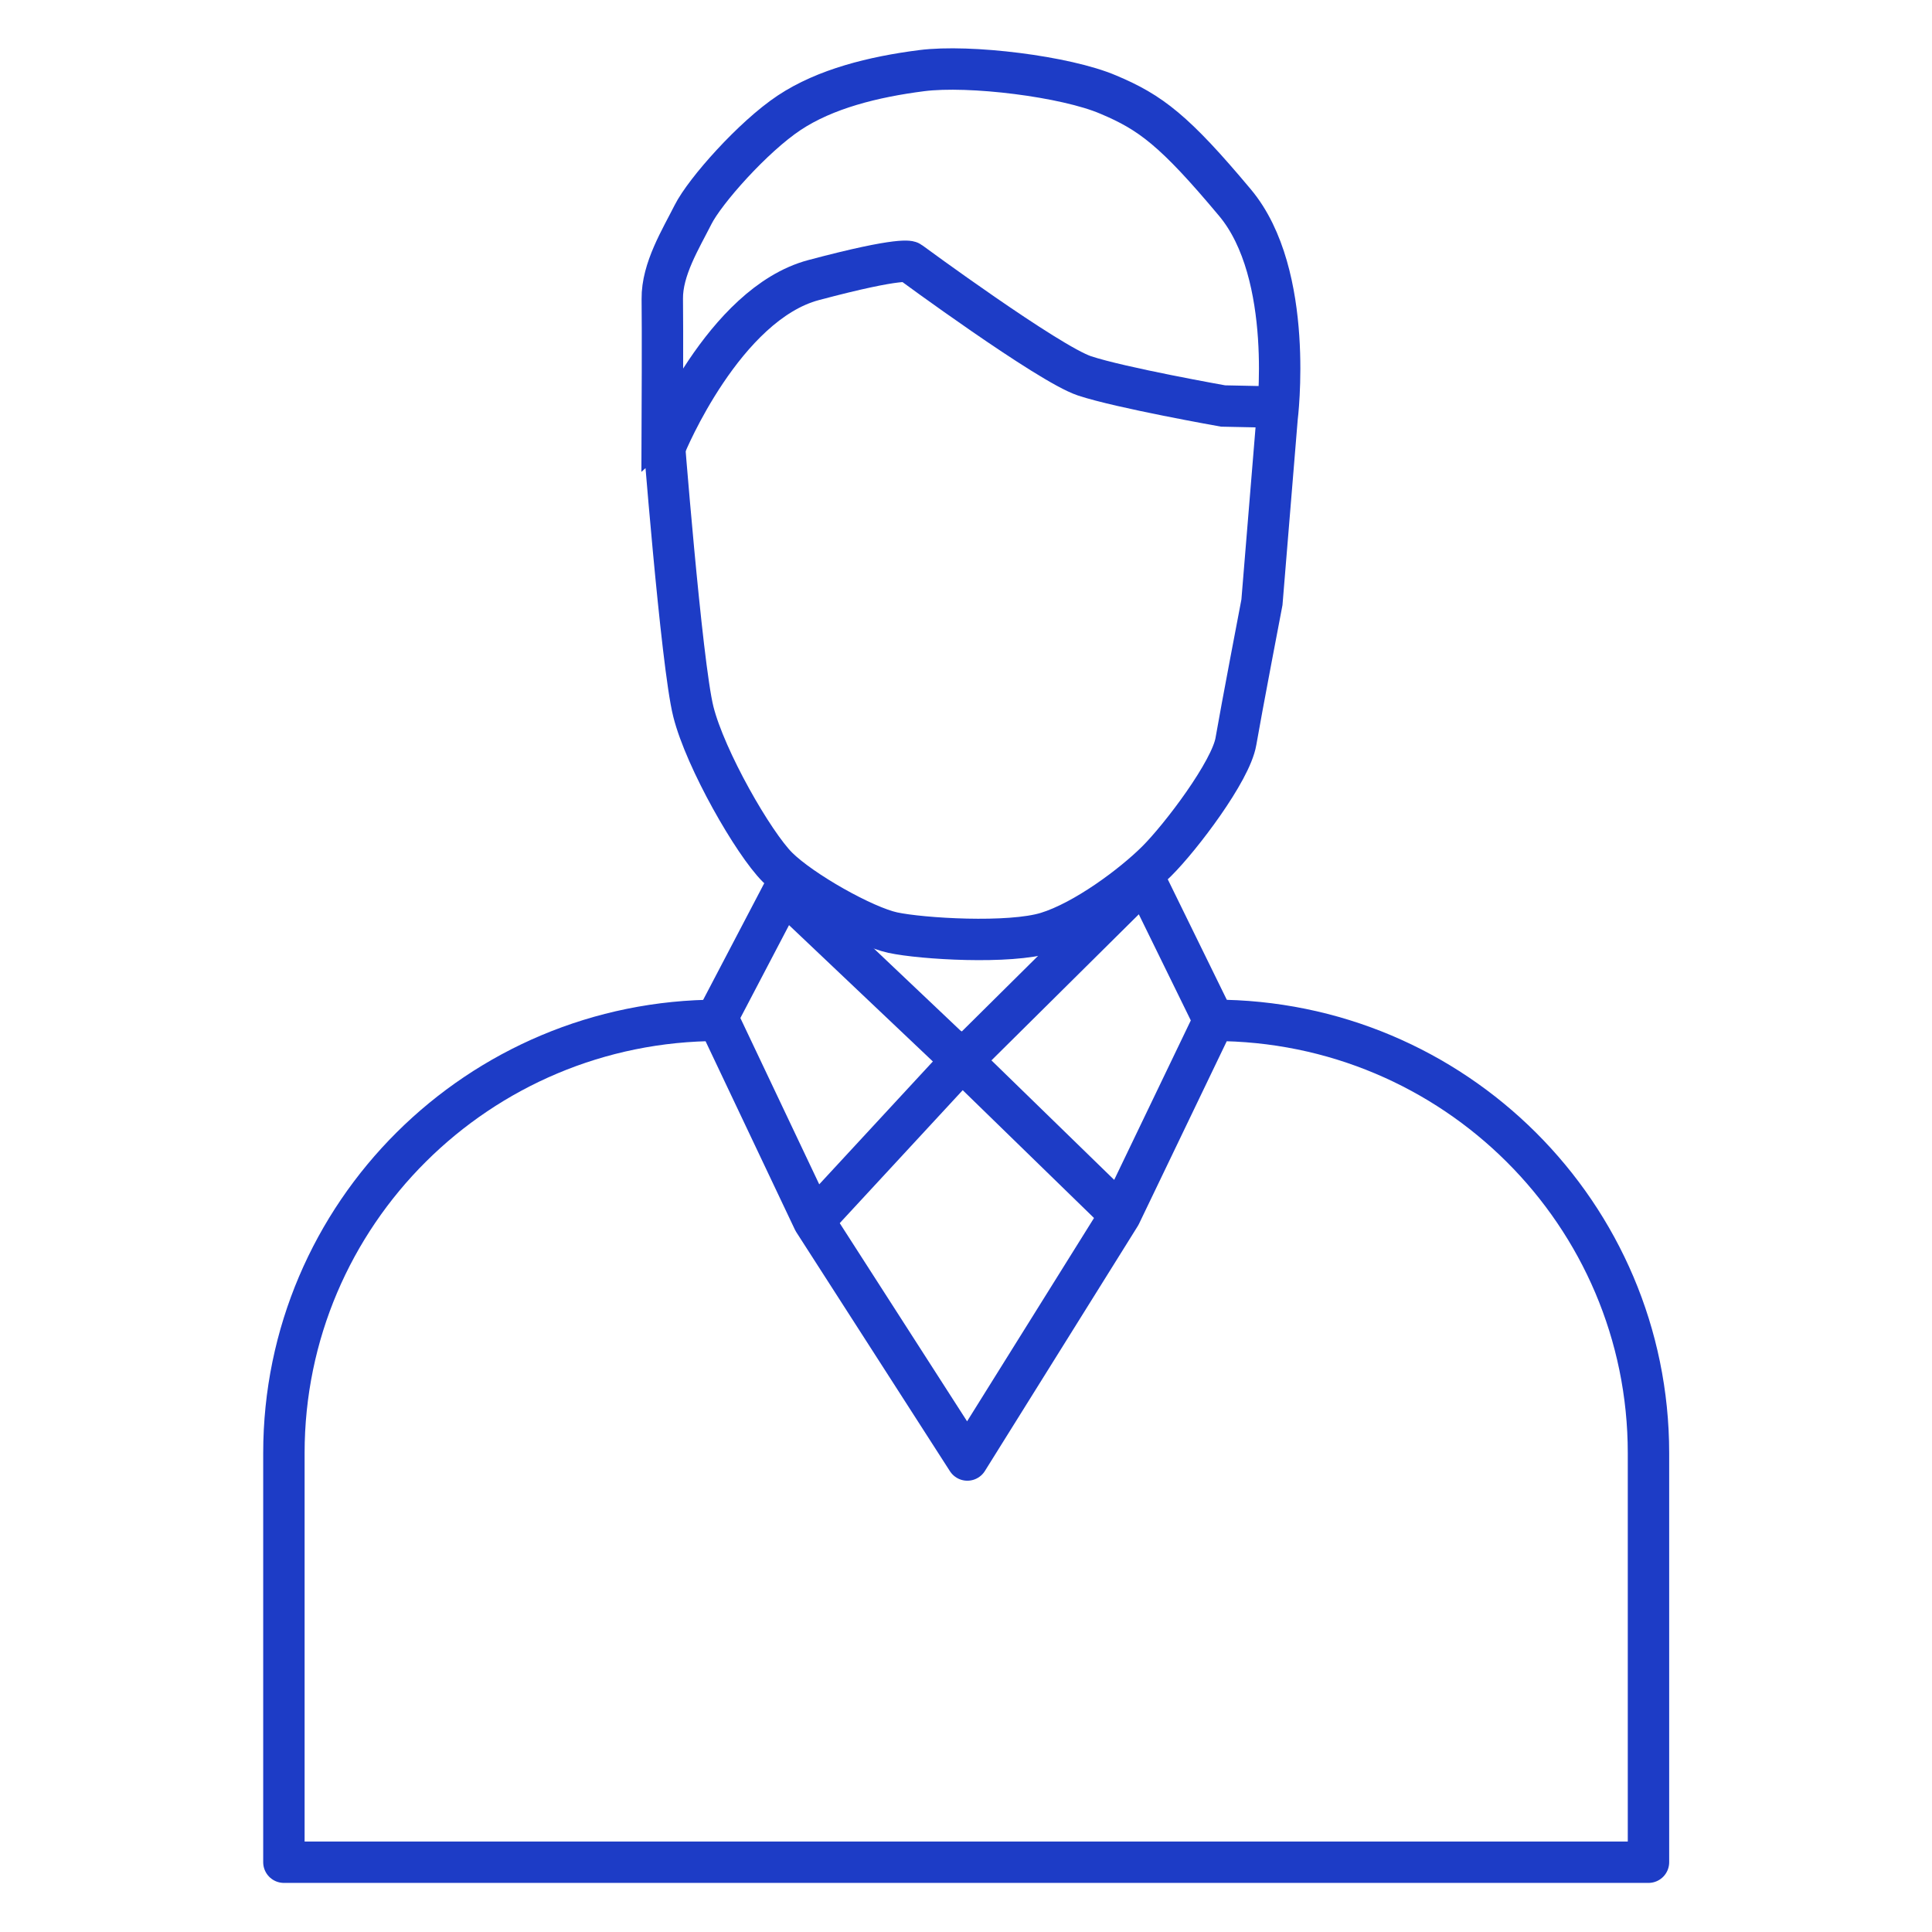 <svg width="56" height="56" viewBox="0 0 56 56" fill="none" xmlns="http://www.w3.org/2000/svg">
<path d="M35.183 29.575C42.146 29.575 47.782 35.197 47.782 42.118V53.977H8.229V42.118C8.229 35.186 13.876 29.575 20.828 29.575L23.584 35.387L28.039 42.319L32.471 35.219L35.183 29.575Z" stroke="#1D3CC6" stroke-width="1.2" stroke-linecap="round" stroke-linejoin="round"/>
<path d="M20.795 29.485L22.707 25.834L27.882 30.739L33.18 25.487L35.183 29.575" stroke="#1D3CC6" stroke-width="1.2" stroke-miterlimit="10"/>
<path d="M23.584 35.387L27.882 30.74L32.483 35.219" stroke="#1D3CC6" stroke-width="1.2" stroke-miterlimit="10"/>
<path d="M19.209 12.295C19.209 12.295 19.748 19.238 20.097 20.627C20.446 22.015 21.841 24.446 22.538 25.14C23.236 25.834 25.047 26.854 25.88 27.033C26.712 27.212 29.255 27.369 30.346 27.033C31.437 26.697 32.832 25.655 33.529 24.961C34.227 24.267 35.678 22.352 35.824 21.489C35.971 20.627 36.578 17.458 36.578 17.458L37.017 12.116C37.017 12.116 37.545 7.95 35.791 5.867C34.047 3.784 33.349 3.257 32.123 2.742C30.897 2.216 28.107 1.869 26.712 2.048C25.317 2.227 23.922 2.574 22.876 3.268C21.83 3.963 20.435 5.531 20.086 6.225C19.737 6.919 19.186 7.804 19.197 8.666C19.209 9.529 19.197 12.306 19.197 12.306L19.209 12.295Z" stroke="#1D3CC6" stroke-width="1.2" stroke-miterlimit="10"/>
<path d="M19.298 12.899C19.298 12.899 20.974 8.812 23.584 8.118C26.194 7.423 26.374 7.591 26.374 7.591C26.374 7.591 30.39 10.548 31.436 10.895C32.482 11.242 35.452 11.768 35.452 11.768L37.095 11.802" stroke="#1D3CC6" stroke-width="1.2" stroke-miterlimit="10"/>
</svg>
